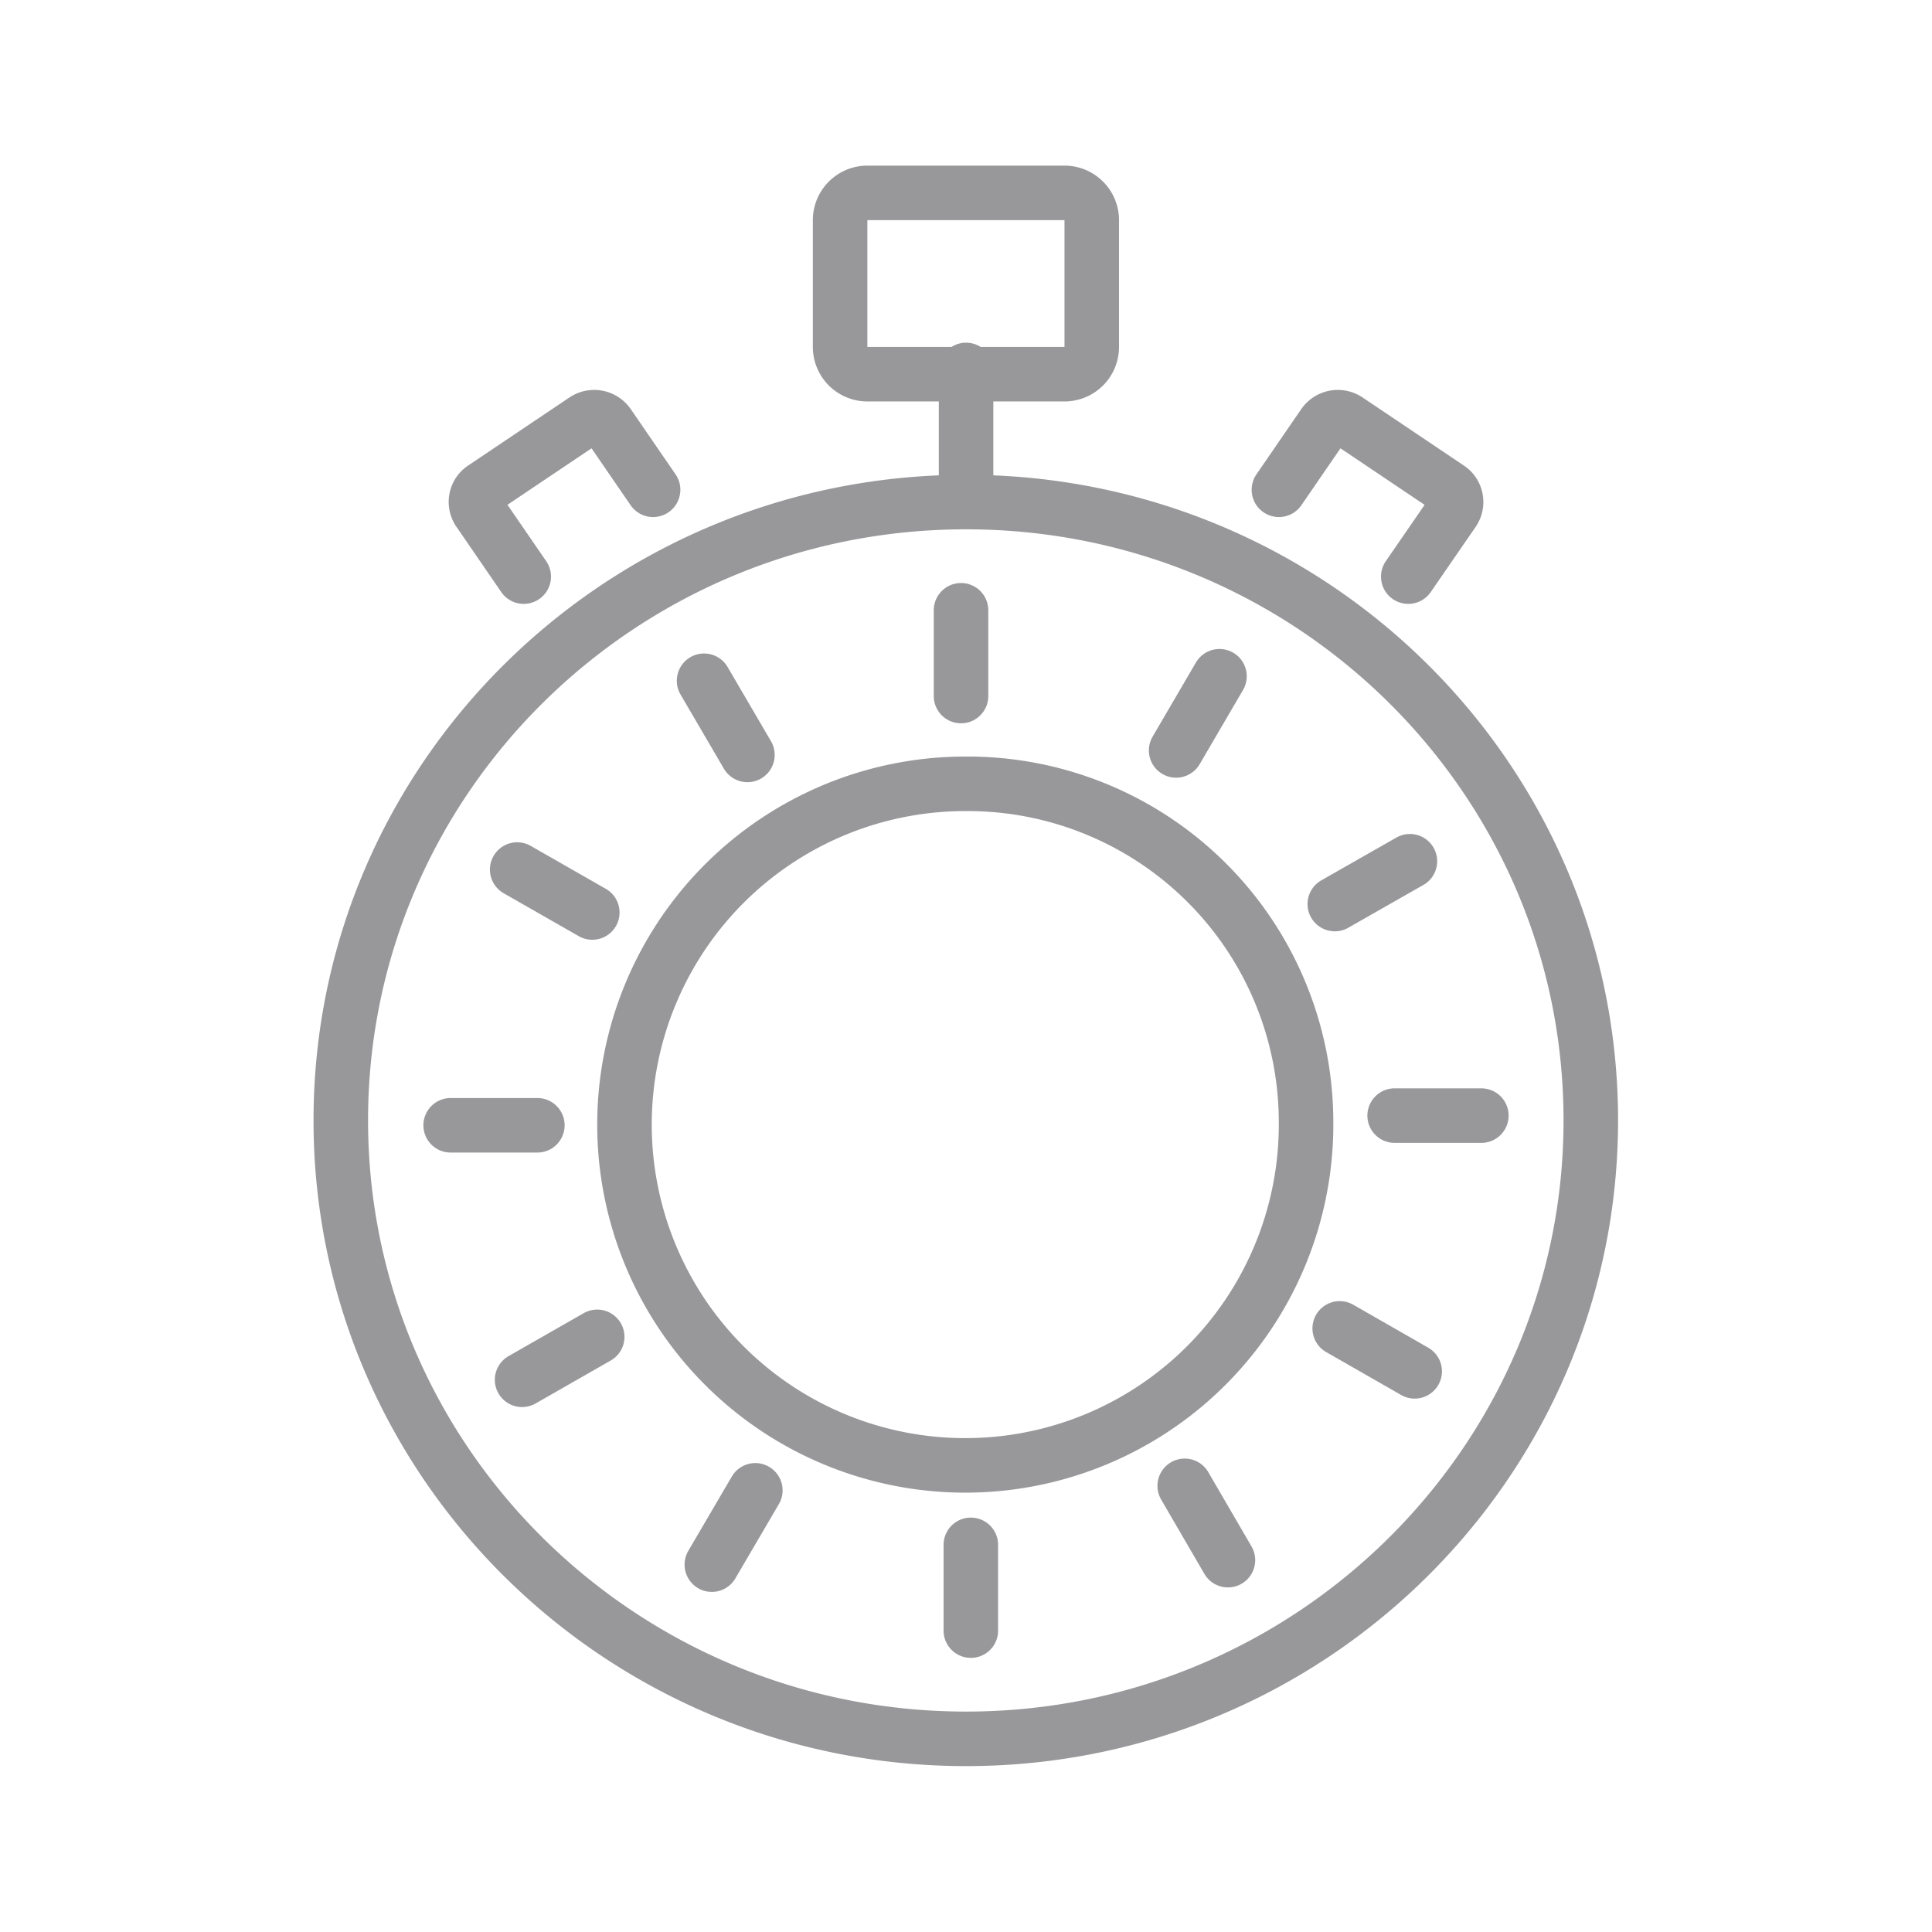 <svg id="Layer_1" data-name="Layer 1" xmlns="http://www.w3.org/2000/svg" viewBox="0 0 141.73 141.73"><defs><style>.cls-1{fill:none;stroke:#98989b;stroke-linecap:round;stroke-linejoin:round;stroke-width:4px;}</style></defs><path class="cls-1" d="M70.87,35.14v-8M89.46,49.61l-3.18,5.44m17.15,8.13-5.51,3.14m10.75,15.52h-6.36m1.47,18.76-5.5-3.15m-8.2,17L86.91,109M71.22,119.62v-6.29m-19,1.45,3.19-5.45M38.3,101.22l5.51-3.15M33.06,82.55h6.36M37.94,63.79l5.51,3.15m8.2-17,3.18,5.44M70.5,44.77v6.29M95.81,82.19A25,25,0,1,1,70.87,57.5,24.82,24.82,0,0,1,95.81,82.19Zm7.5-39.89,3.3-4.79a1.22,1.22,0,0,0-.34-1.7l-7.44-5a1.26,1.26,0,0,0-1.72.33l-3.29,4.79M38.42,42.3l-3.29-4.79a1.21,1.21,0,0,1,.33-1.7l7.44-5a1.26,1.26,0,0,1,1.72.33l3.29,4.79M80.09,25.45a2,2,0,0,1-2,2H63.63a2,2,0,0,1-2-2v-9.3a2,2,0,0,1,2-2H78.09a2,2,0,0,1,2,2ZM116.7,82.19c0,25-20.52,45.37-45.83,45.37S25,107.24,25,82.19,45.55,36.83,70.87,36.83,116.7,57.14,116.7,82.19Z"/></svg>